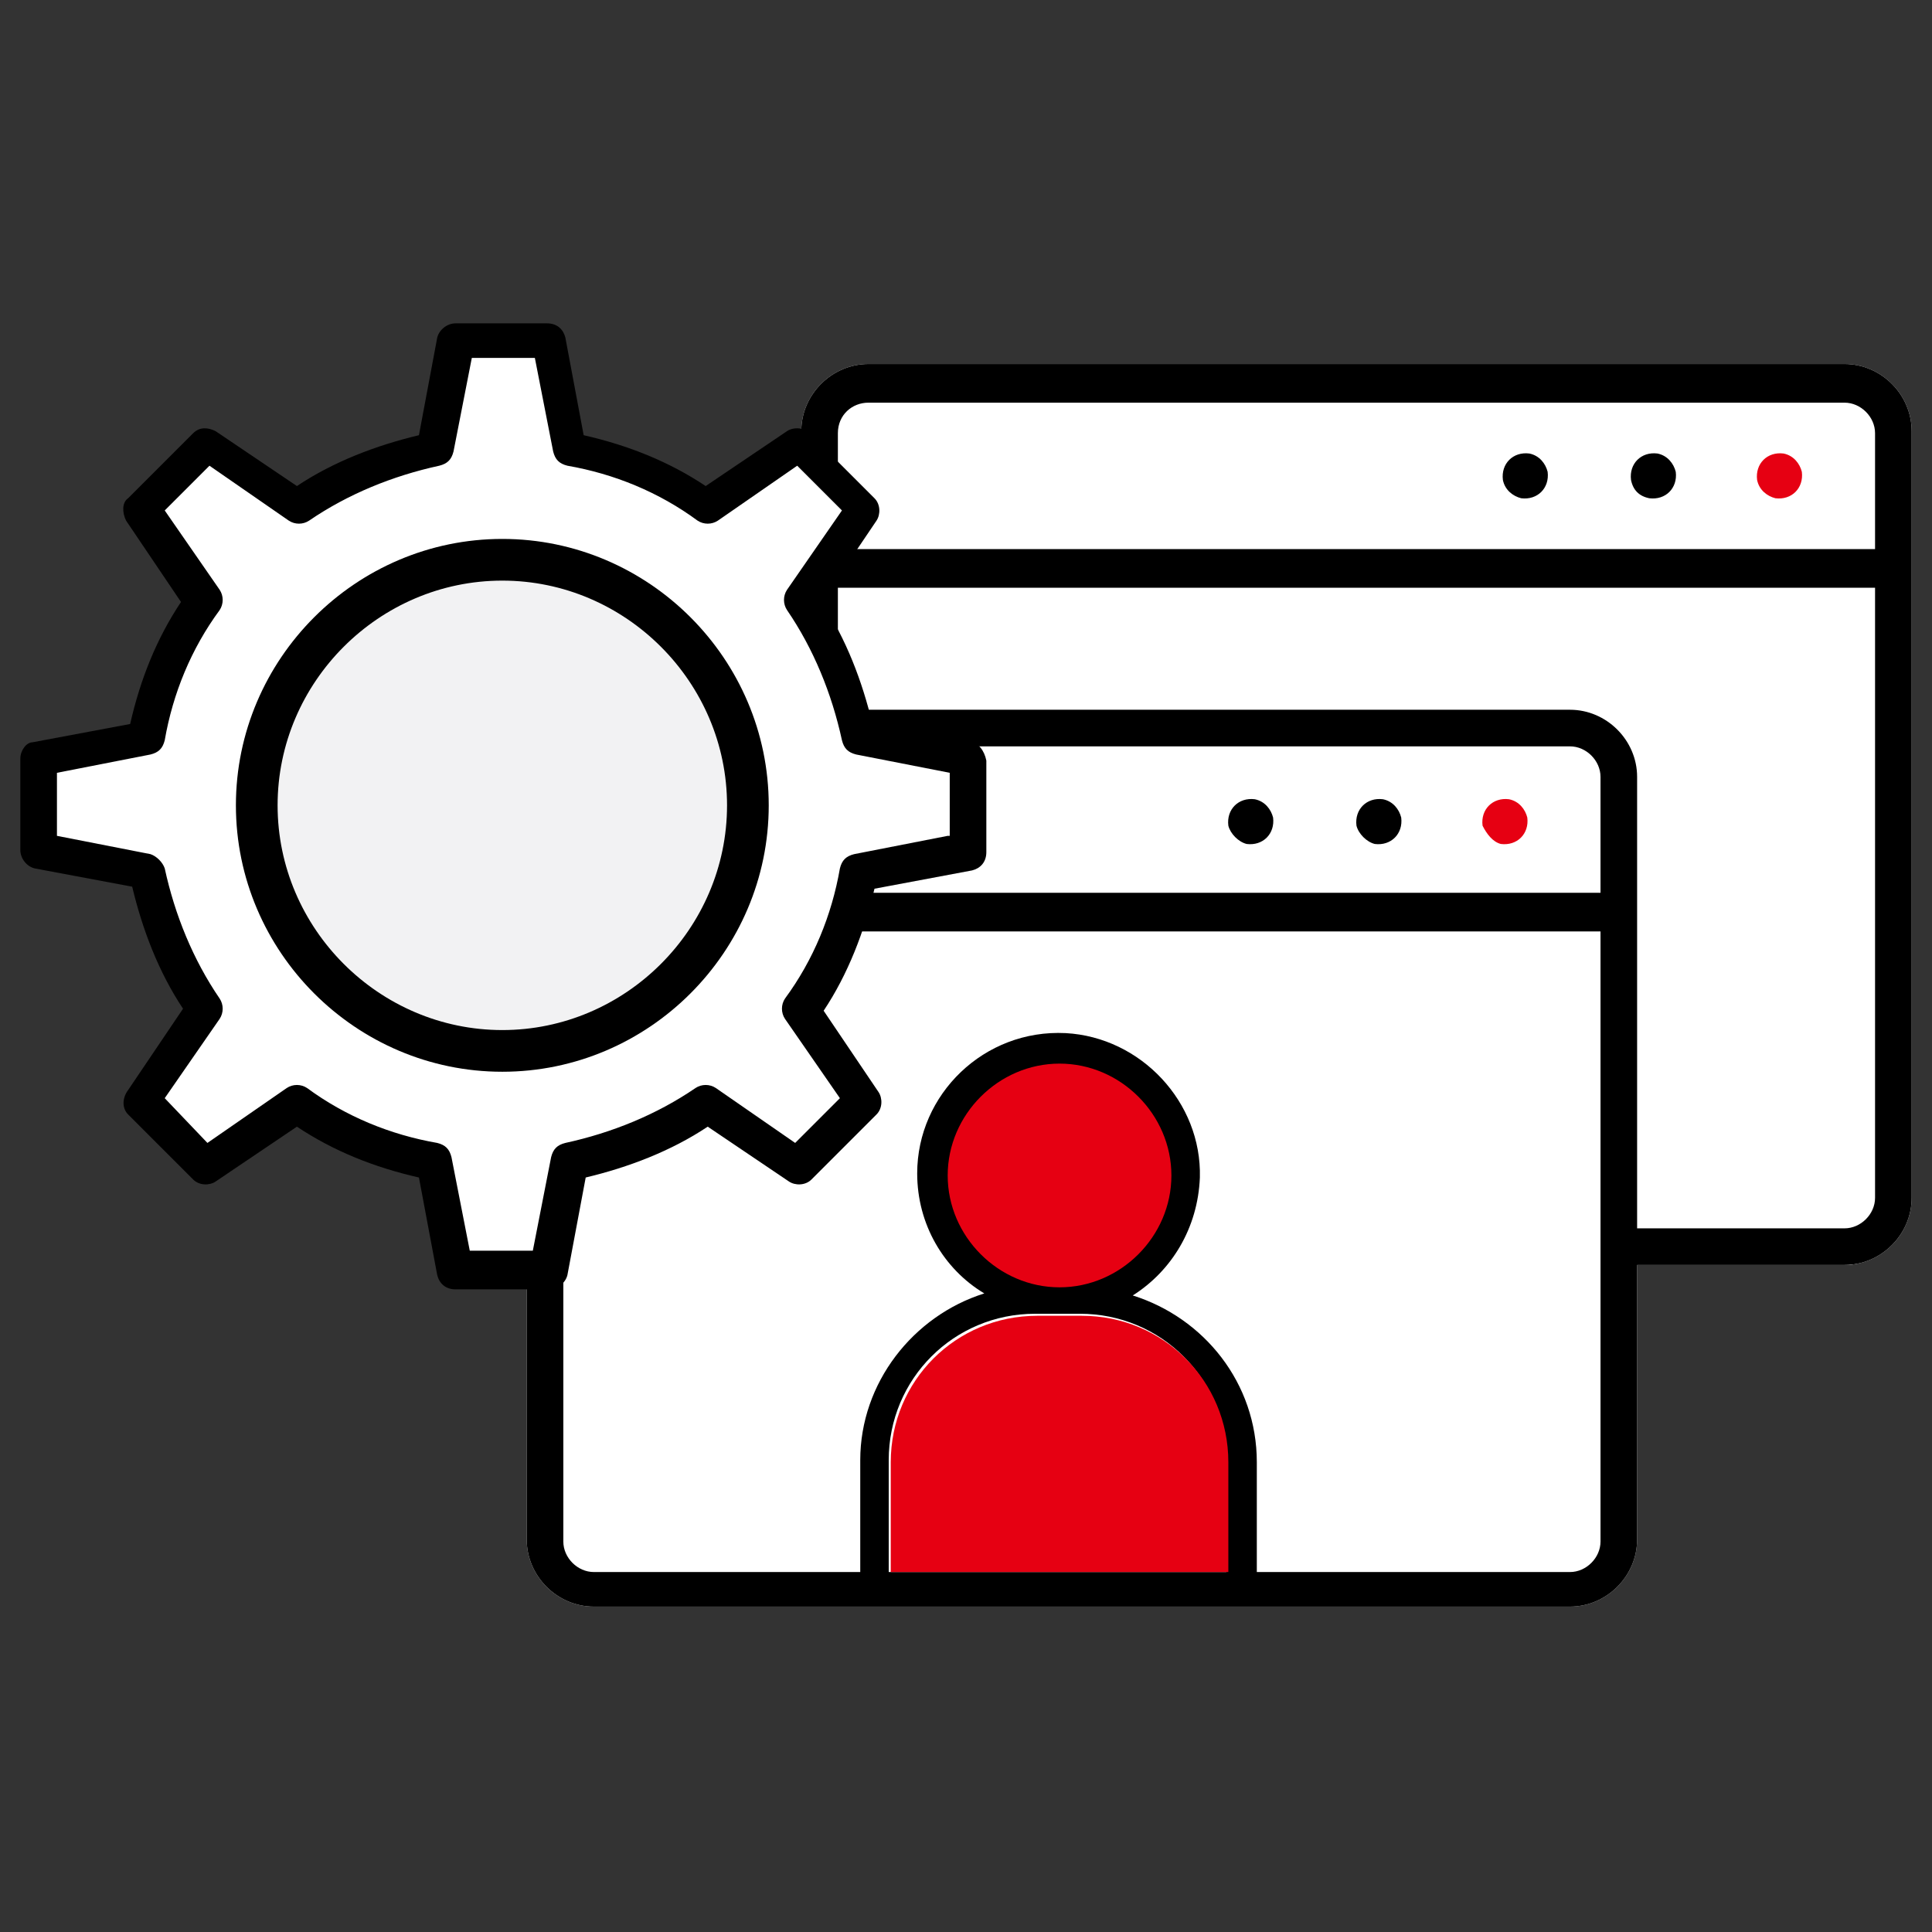 <?xml version="1.0" encoding="utf-8"?>
<!-- Generator: Adobe Illustrator 22.0.1, SVG Export Plug-In . SVG Version: 6.00 Build 0)  -->
<svg version="1.1" id="Layer_1" xmlns="http://www.w3.org/2000/svg" xmlns:xlink="http://www.w3.org/1999/xlink" x="0px" y="0px"
	 viewBox="0 0 95 95" style="enable-background:new 0 0 95 95;" xml:space="preserve">
<rect x="0" y="0" width="95" height="95" fill="#333333" stroke="none"/>
<style type="text/css">
	.st0{fill:#FFFFFF;}
	.st1{fill:#E60012;}
	.st2{fill:#F2F2F3;}
	.st3{fill:none;stroke:#000000;stroke-width:0.5;}
</style>
<g>
	<path class="st0" d="M26.9,49.4c0,0,8.5-0.1,8.5-14.1h5.3V19h51.5v38.4c0,0,1.7,4.8-1.5,4.8H79.4v12.5c0,0,0.1,3.3-3.6,3.3H30.4
		c0,0-2.7,0.5-2.7-2.2L26.9,49.4z"/>
	<path class="st0" d="M90.7,17.9h-48c-1.8,0-3.3,1.5-3.3,3.3v13.6H29.2c-1.8,0-3.3,1.5-3.3,3.3v37.6c0,1.8,1.5,3.3,3.3,3.3h48
		c1.8,0,3.3-1.5,3.3-3.3V62.2h10.2c1.8,0,3.3-1.5,3.3-3.3V21.2C94,19.4,92.5,17.9,90.7,17.9"/>
	<path d="M61.3,41.5c0.8,0.1,1.4-0.5,1.3-1.3c-0.1-0.4-0.4-0.8-0.9-0.9c-0.8-0.1-1.4,0.5-1.3,1.3C60.5,41,60.9,41.4,61.3,41.5"/>
	<path d="M67.6,41.5c0.8,0.1,1.4-0.5,1.3-1.3c-0.1-0.4-0.4-0.8-0.9-0.9c-0.8-0.1-1.4,0.5-1.3,1.3C66.8,41,67.2,41.4,67.6,41.5"/>
	<path class="st1" d="M73.8,41.5c0.8,0.1,1.4-0.5,1.3-1.3c-0.1-0.4-0.4-0.8-0.9-0.9c-0.8-0.1-1.4,0.5-1.3,1.3
		C73.1,41,73.4,41.4,73.8,41.5"/>
	<path d="M90.7,60.4H80.5V38.2c0-1.8-1.5-3.3-3.3-3.3h-36v-6h51v30C92.2,59.7,91.5,60.4,90.7,60.4 M77.2,77.3h-48
		c-0.8,0-1.5-0.7-1.5-1.5v-30h51v30C78.7,76.6,78,77.3,77.2,77.3 M61.6,77.3H42.3 M29.2,36.7h11.1c0,0,0,0,0,0c0,0,0,0,0,0h36.9
		c0.8,0,1.5,0.7,1.5,1.5v5.7h-51v-5.7C27.7,37.4,28.4,36.7,29.2,36.7 M42.7,19.8h48c0.8,0,1.5,0.7,1.5,1.5V27h-51v-5.7
		C41.2,20.4,41.9,19.8,42.7,19.8 M90.7,17.9h-48c-1.8,0-3.3,1.5-3.3,3.3v13.6H29.2c-1.8,0-3.3,1.5-3.3,3.3v37.6
		c0,1.8,1.5,3.3,3.3,3.3h48c1.8,0,3.3-1.5,3.3-3.3V62.2h10.2c1.8,0,3.3-1.5,3.3-3.3V21.2C94,19.4,92.5,17.9,90.7,17.9"/>
	<path d="M74.8,24.5c0.8,0.1,1.4-0.5,1.3-1.3c-0.1-0.4-0.4-0.8-0.9-0.9c-0.8-0.1-1.4,0.5-1.3,1.3C74,24.1,74.4,24.4,74.8,24.5"/>
	<path d="M81.1,24.5c0.8,0.1,1.4-0.5,1.3-1.3c-0.1-0.4-0.4-0.8-0.9-0.9c-0.8-0.1-1.4,0.5-1.3,1.3C80.3,24.1,80.6,24.4,81.1,24.5"/>
	<path class="st1" d="M87.3,24.5c0.8,0.1,1.4-0.5,1.3-1.3c-0.1-0.4-0.4-0.8-0.9-0.9c-0.8-0.1-1.4,0.5-1.3,1.3
		C86.5,24.1,86.9,24.4,87.3,24.5"/>
	<path class="st0" d="M24.7,50.9c-6.2,0-11.3-5.1-11.3-11.3c0-6.2,5.1-11.3,11.3-11.3S36,33.4,36,39.6C36,45.8,30.9,50.9,24.7,50.9
		 M46.8,36.6l-4.6-0.9c-0.5-2.1-1.3-4-2.4-5.8l2.6-3.9c0.2-0.3,0.2-0.8-0.1-1.1l-3.1-3.1c-0.3-0.3-0.7-0.3-1.1-0.1l-3.8,2.6
		c-1.8-1.1-3.7-1.9-5.8-2.4l-0.9-4.6c-0.1-0.4-0.4-0.7-0.8-0.7h-4.4c-0.4,0-0.8,0.3-0.8,0.7l-0.9,4.6c-2.1,0.5-4,1.3-5.8,2.4
		l-3.8-2.6c-0.3-0.2-0.8-0.2-1.1,0.1L7,25c-0.3,0.3-0.3,0.7-0.1,1.1L9.6,30c-1.1,1.8-1.9,3.7-2.4,5.8l-4.6,0.9
		c-0.4,0.1-0.7,0.4-0.7,0.8v4.4c0,0.4,0.3,0.8,0.7,0.8l4.6,0.9c0.5,2.1,1.3,4,2.4,5.8l-2.6,3.9c-0.2,0.3-0.2,0.8,0.1,1.1l3.1,3.1
		c0.3,0.3,0.7,0.3,1.1,0.1l3.8-2.6c1.8,1.1,3.7,1.9,5.8,2.4l0.9,4.6c0.1,0.4,0.4,0.7,0.8,0.7h4.4c0.4,0,0.8-0.3,0.8-0.7l0.9-4.6
		c2.1-0.5,4-1.3,5.8-2.4l3.8,2.6c0.3,0.2,0.8,0.2,1.1-0.1l3.1-3.1c0.3-0.3,0.3-0.7,0.1-1.1l-2.6-3.9c1.1-1.8,1.9-3.7,2.4-5.8
		l4.6-0.9c0.4-0.1,0.7-0.4,0.7-0.8v-4.4C47.5,37,47.2,36.7,46.8,36.6"/>
	<path d="M24.7,50.9c-6.2,0-11.3-5.1-11.3-11.3c0-6.2,5.1-11.3,11.3-11.3c6.2,0,11.3,5.1,11.3,11.3C36,45.8,30.9,50.9,24.7,50.9
		 M24.7,26.5c-7.2,0-13.1,5.9-13.1,13.1c0,7.2,5.9,13.1,13.1,13.1c7.2,0,13.1-5.9,13.1-13.1C37.8,32.4,31.9,26.5,24.7,26.5"/>
	<path d="M46.6,41.1L42,42c-0.4,0.1-0.6,0.3-0.7,0.7c-0.4,2.3-1.3,4.5-2.7,6.4c-0.2,0.3-0.2,0.7,0,1l2.7,3.9l-2.2,2.2l-3.9-2.7
		c-0.3-0.2-0.7-0.2-1,0c-1.9,1.3-4.1,2.2-6.4,2.7c-0.4,0.1-0.6,0.3-0.7,0.7l-0.9,4.6h-3.1l-0.9-4.6c-0.1-0.4-0.3-0.6-0.7-0.7
		c-2.3-0.4-4.5-1.3-6.4-2.7c-0.3-0.2-0.7-0.2-1,0l-3.9,2.7L8.1,54l2.7-3.9c0.2-0.3,0.2-0.7,0-1c-1.3-1.9-2.2-4.1-2.7-6.4
		C8,42.4,7.7,42.1,7.4,42l-4.6-0.9v-3.1l4.6-0.9c0.4-0.1,0.6-0.3,0.7-0.7c0.4-2.3,1.3-4.5,2.7-6.4c0.2-0.3,0.2-0.7,0-1l-2.7-3.9
		l2.2-2.2l3.9,2.7c0.3,0.2,0.7,0.2,1,0c1.9-1.3,4.1-2.2,6.4-2.7c0.4-0.1,0.6-0.3,0.7-0.7l0.9-4.6h3.1l0.9,4.6
		c0.1,0.4,0.3,0.6,0.7,0.7c2.3,0.4,4.5,1.3,6.4,2.7c0.3,0.2,0.7,0.2,1,0l3.9-2.7l2.2,2.2l-2.7,3.9c-0.2,0.3-0.2,0.7,0,1
		c1.3,1.9,2.2,4.1,2.7,6.4c0.1,0.4,0.3,0.6,0.7,0.7l4.6,0.9V41.1z M47.7,36.5l-4.8-0.9c-0.5-2.1-1.3-4.2-2.5-6l2.7-4
		c0.2-0.3,0.2-0.8-0.1-1.1l-3.2-3.2c-0.3-0.3-0.8-0.3-1.1-0.1l-4,2.7c-1.8-1.2-3.8-2-6-2.5l-0.9-4.8c-0.1-0.4-0.4-0.7-0.9-0.7h-4.5
		c-0.4,0-0.8,0.3-0.9,0.7l-0.9,4.8c-2.1,0.5-4.2,1.3-6,2.5l-4-2.7c-0.4-0.2-0.8-0.2-1.1,0.1l-3.2,3.2C6,24.7,6,25.2,6.2,25.6l2.7,4
		c-1.2,1.8-2,3.8-2.5,6l-4.8,0.9C1.3,36.5,1,36.9,1,37.3v4.5c0,0.4,0.3,0.8,0.7,0.9l4.8,0.9c0.5,2.1,1.3,4.2,2.5,6l-2.7,4
		C6,54,6,54.5,6.3,54.8L9.5,58c0.3,0.3,0.8,0.3,1.1,0.1l4-2.7c1.8,1.2,3.8,2,6,2.5l0.9,4.8c0.1,0.4,0.4,0.7,0.9,0.7H27
		c0.4,0,0.8-0.3,0.9-0.7l0.9-4.8c2.1-0.5,4.2-1.3,6-2.5l4,2.7c0.3,0.2,0.8,0.2,1.1-0.1l3.2-3.2c0.3-0.3,0.3-0.8,0.1-1.1l-2.7-4
		c1.2-1.8,2-3.9,2.5-6l4.8-0.9c0.4-0.1,0.7-0.4,0.7-0.9v-4.5C48.4,36.9,48.1,36.5,47.7,36.5"/>
	<path d="M52.1,63.3c-3,0-5.5-2.5-5.5-5.5c0-3,2.5-5.5,5.5-5.5c3,0,5.5,2.5,5.5,5.5C57.6,60.8,55.1,63.3,52.1,63.3"/>
	<path d="M61.1,78.2c0.4,0,0.7-0.3,0.7-0.7v-5.6c0-3.9-2.6-7.1-6.1-8.2c1.9-1.2,3.2-3.3,3.3-5.8c0.1-3.7-2.9-6.9-6.6-7.1
		c-4-0.2-7.3,3-7.3,6.9c0,2.5,1.3,4.7,3.3,5.9c-3.5,1.1-6.1,4.4-6.1,8.2v5.6c0,0.4,0.3,0.7,0.7,0.7c0.4,0,0.7-0.3,0.7-0.7v-5.6
		c0-4,3.2-7.2,7.2-7.2h2.2c4,0,7.2,3.2,7.2,7.2v5.6C60.4,77.9,60.7,78.2,61.1,78.2"/>
	<path class="st1" d="M52.1,63.3c-3,0-5.5-2.5-5.5-5.5c0-3,2.5-5.5,5.5-5.5c3,0,5.5,2.5,5.5,5.5C57.6,60.8,55.1,63.3,52.1,63.3"/>
	<path class="st1" d="M53.2,64.7c4,0,7.2,3.2,7.2,7.2v5.4H43.8v-5.4c0-4,3.2-7.2,7.2-7.2H53.2z"/>
	<path class="st2" d="M24.7,50.9c-6.2,0-11.3-5.1-11.3-11.3c0-6.2,5.1-11.3,11.3-11.3c6.2,0,11.3,5.1,11.3,11.3
		C36,45.8,30.9,50.9,24.7,50.9"/>
	<path class="st3" d="M24.7,50.9c-6.2,0-11.3-5.1-11.3-11.3c0-6.2,5.1-11.3,11.3-11.3c6.2,0,11.3,5.1,11.3,11.3
		C36,45.8,30.9,50.9,24.7,50.9z"/>
</g>
</svg>
